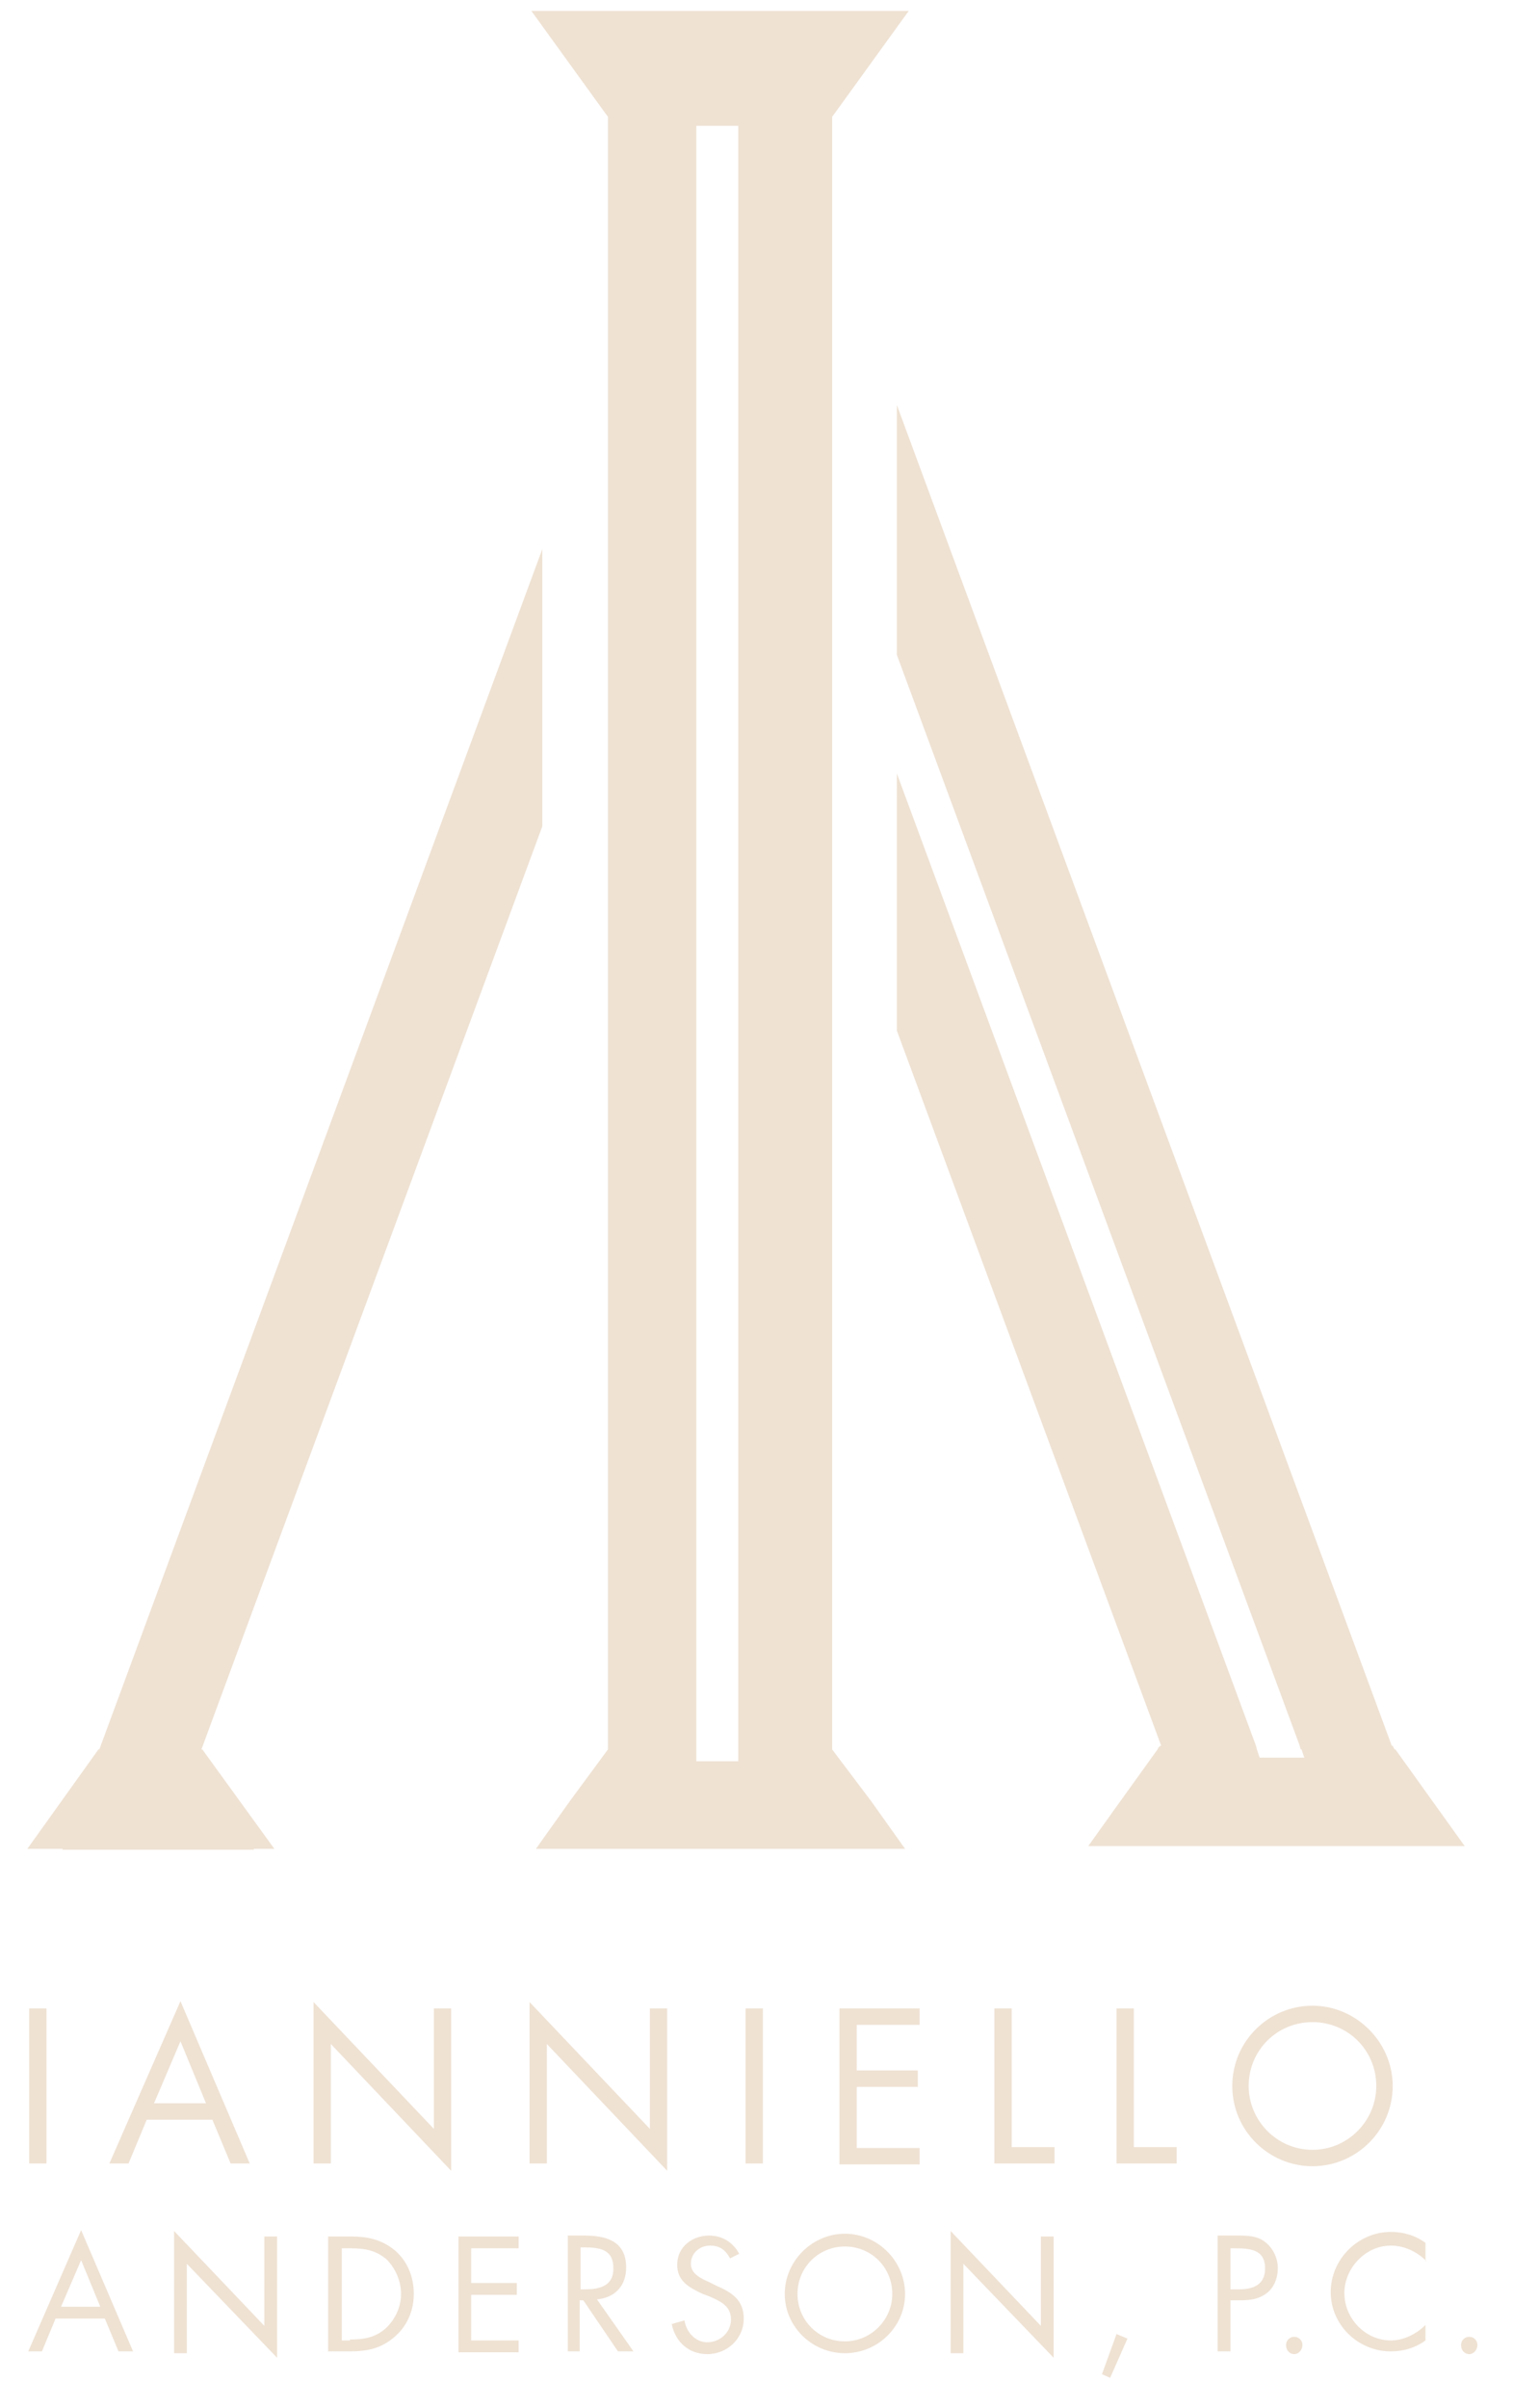 <?xml version="1.0" encoding="utf-8"?>
<!-- Generator: Adobe Illustrator 22.1.0, SVG Export Plug-In . SVG Version: 6.00 Build 0)  -->
<svg version="1.1" id="Layer_1" xmlns="http://www.w3.org/2000/svg" xmlns:xlink="http://www.w3.org/1999/xlink" x="0px" y="0px"
	 viewBox="0 0 166 264" style="enable-background:new 0 0 166 264;" xml:space="preserve">
<style type="text/css">
	.st0{fill:#EFE2D3;}
	.st1{enable-background:new    ;}
</style>
<g>
	<g>
		<path class="st0" d="M91.3,191.8L91.3,191.8v-77.6V94.8v-0.9V25.3V12.8l0,0l0.3-0.4l8.1-11.2H58.3l8.1,11.2l0.3,0.4l0,0v14.4v13.7
			v6.6v23.8v120.5l0,0l-4.2,5.7l-3.7,5.2h40.5l-3.7-5.2L91.3,191.8z M81,193.1h-4.6v-1.3l0,0V73.7V54.3v-0.9v-8.3V27.6v-1.4V13.8H81
			v12.1v2v4.7v33.3v0.9v19.4v105.6l0,0V193.1z"/>
		<polygon class="st0" points="22.2,191.8 22.1,191.8 59.5,90.6 59.5,60.2 10.9,191.8 10.9,191.8 10.9,191.8 10.8,191.8 3,202.7 
			6.9,202.7 6.8,202.8 18.1,202.8 27.9,202.8 27.8,202.7 30.1,202.7 		"/>
		<polygon class="st0" points="153.1,191.8 153,191.8 152.8,191.4 152.7,191.4 98.4,44.4 98.4,71.8 142.6,191.4 142.7,191.8 
			142.8,191.8 143.1,192.7 138.2,192.7 137.9,191.8 137.9,191.8 137.8,191.4 98.4,84.8 98.4,113 127.4,191.4 127.3,191.4 
			127.1,191.6 127,191.8 122.4,198.2 119.4,202.4 122.3,202.4 123.9,202.4 131.1,202.4 131.4,202.4 156.8,202.4 160.7,202.4 		"/>
	</g>
	<g>
		<g class="st1">
			<path class="st0" d="M5.1,237.2H3.2v-17h1.9V237.2z"/>
			<path class="st0" d="M16.1,232.4l-2,4.8H12l7.8-17.8l7.6,17.8h-2.1l-2-4.8H16.1z M19.8,223.8l-2.9,6.8h5.7L19.8,223.8z"/>
			<path class="st0" d="M34.4,219.5l13.2,13.9v-13.2h1.9V238l-13.2-13.9v13.1h-1.9V219.5z"/>
			<path class="st0" d="M58.1,219.5l13.2,13.9v-13.2h1.9V238L60,224.1v13.1h-1.9V219.5z"/>
			<path class="st0" d="M83.7,237.2h-1.9v-17h1.9V237.2z"/>
			<path class="st0" d="M92.1,220.2h8.8v1.8H94v5h6.7v1.8H94v6.7h6.9v1.8h-8.8V220.2z"/>
			<path class="st0" d="M111,235.4h4.7v1.8h-6.6v-17h1.9V235.4z"/>
			<path class="st0" d="M124.4,235.4h4.7v1.8h-6.6v-17h1.9V235.4z"/>
			<path class="st0" d="M152.8,228.7c0,4.9-4,8.8-8.8,8.8c-4.8,0-8.8-3.9-8.8-8.8c0-4.9,4-8.8,8.8-8.8
				C148.8,219.9,152.8,223.9,152.8,228.7z M137,228.7c0,3.8,3.1,7,7,7s7-3.2,7-7c0-3.9-3.1-7-7-7C140.1,221.7,137,224.8,137,228.7z"
				/>
		</g>
		<g class="st1">
			<path class="st0" d="M6.1,254.2l-1.5,3.6H3.1l5.8-13.3l5.7,13.3H13l-1.5-3.6H6.1z M8.9,247.8l-2.2,5.1H11L8.9,247.8z"/>
			<path class="st0" d="M19.1,244.6l9.9,10.4v-9.8h1.4v13.3l-9.9-10.3v9.8h-1.4V244.6z"/>
			<path class="st0" d="M36,245.2h2.4c1.9,0,3.4,0.3,4.9,1.5c1.4,1.2,2.1,2.9,2.1,4.8c0,1.8-0.7,3.5-2.1,4.7c-1.5,1.3-3,1.6-5,1.6
				H36V245.2z M38.4,256.5c1.5,0,2.8-0.2,4-1.3c1-1,1.6-2.3,1.6-3.7c0-1.4-0.6-2.8-1.6-3.8c-1.2-1-2.4-1.2-3.9-1.2h-1v10.1H38.4z"/>
			<path class="st0" d="M50.3,245.2h6.6v1.3h-5.2v3.8h5v1.3h-5v5h5.2v1.3h-6.6V245.2z"/>
			<path class="st0" d="M63.7,257.8h-1.4v-12.7h1.8c2.4,0,4.6,0.6,4.6,3.5c0,2-1.2,3.3-3.2,3.5l4,5.7h-1.7l-3.8-5.6h-0.4V257.8z
				 M63.7,251h0.4c1.6,0,3.2-0.3,3.2-2.3c0-2.1-1.5-2.3-3.2-2.3h-0.4V251z"/>
			<path class="st0" d="M80.1,247.6c-0.5-0.9-1.1-1.4-2.2-1.4c-1.1,0-2.1,0.8-2.1,2c0,1.1,1.1,1.6,2,2l0.8,0.4c1.6,0.7,3,1.5,3,3.6
				c0,2.2-1.8,3.9-4,3.9c-2,0-3.5-1.3-3.9-3.3l1.4-0.4c0.2,1.3,1.2,2.4,2.5,2.4s2.6-1,2.6-2.5c0-1.5-1.2-2-2.3-2.5l-0.8-0.3
				c-1.5-0.7-2.8-1.4-2.8-3.2c0-2,1.7-3.2,3.5-3.2c1.4,0,2.6,0.7,3.3,2L80.1,247.6z"/>
			<path class="st0" d="M99.3,251.5c0,3.6-3,6.5-6.6,6.5c-3.6,0-6.6-2.9-6.6-6.5c0-3.6,3-6.6,6.6-6.6
				C96.3,244.9,99.3,247.9,99.3,251.5z M87.5,251.5c0,2.9,2.3,5.2,5.2,5.2s5.2-2.4,5.2-5.2c0-2.9-2.3-5.2-5.2-5.2
				S87.5,248.6,87.5,251.5z"/>
			<path class="st0" d="M104.3,244.6l9.9,10.4v-9.8h1.4v13.3l-9.9-10.3v9.8h-1.4V244.6z"/>
			<path class="st0" d="M123.7,256.4l-1.9,4.3l-0.9-0.4l1.6-4.4L123.7,256.4z"/>
			<path class="st0" d="M135,257.8h-1.4v-12.7h2.1c1.1,0,2.2,0,3.1,0.7c0.9,0.7,1.4,1.8,1.4,2.9c0,1-0.4,2.1-1.2,2.7
				c-0.9,0.7-1.9,0.8-3,0.8h-1V257.8z M135,251h0.9c1.6,0,2.9-0.5,2.9-2.3c0-2.1-1.7-2.2-3.3-2.2H135V251z"/>
			<path class="st0" d="M142.9,257.1c0,0.5-0.4,1-0.9,1c-0.5,0-0.9-0.4-0.9-1c0-0.5,0.4-0.9,0.9-0.9
				C142.5,256.2,142.9,256.6,142.9,257.1z"/>
			<path class="st0" d="M156.5,247.9c-1-1-2.4-1.7-3.9-1.7c-2.8,0-5.1,2.5-5.1,5.2c0,2.8,2.3,5.2,5.1,5.2c1.4,0,2.8-0.7,3.8-1.7v1.7
				c-1.1,0.8-2.4,1.2-3.8,1.2c-3.6,0-6.6-2.9-6.6-6.5c0-3.6,3-6.6,6.6-6.6c1.4,0,2.7,0.4,3.8,1.2V247.9z"/>
			<path class="st0" d="M162.1,257.1c0,0.5-0.4,1-0.9,1c-0.5,0-0.9-0.4-0.9-1c0-0.5,0.4-0.9,0.9-0.9
				C161.7,256.2,162.1,256.6,162.1,257.1z"/>
		</g>
	</g>
</g>
</svg>
